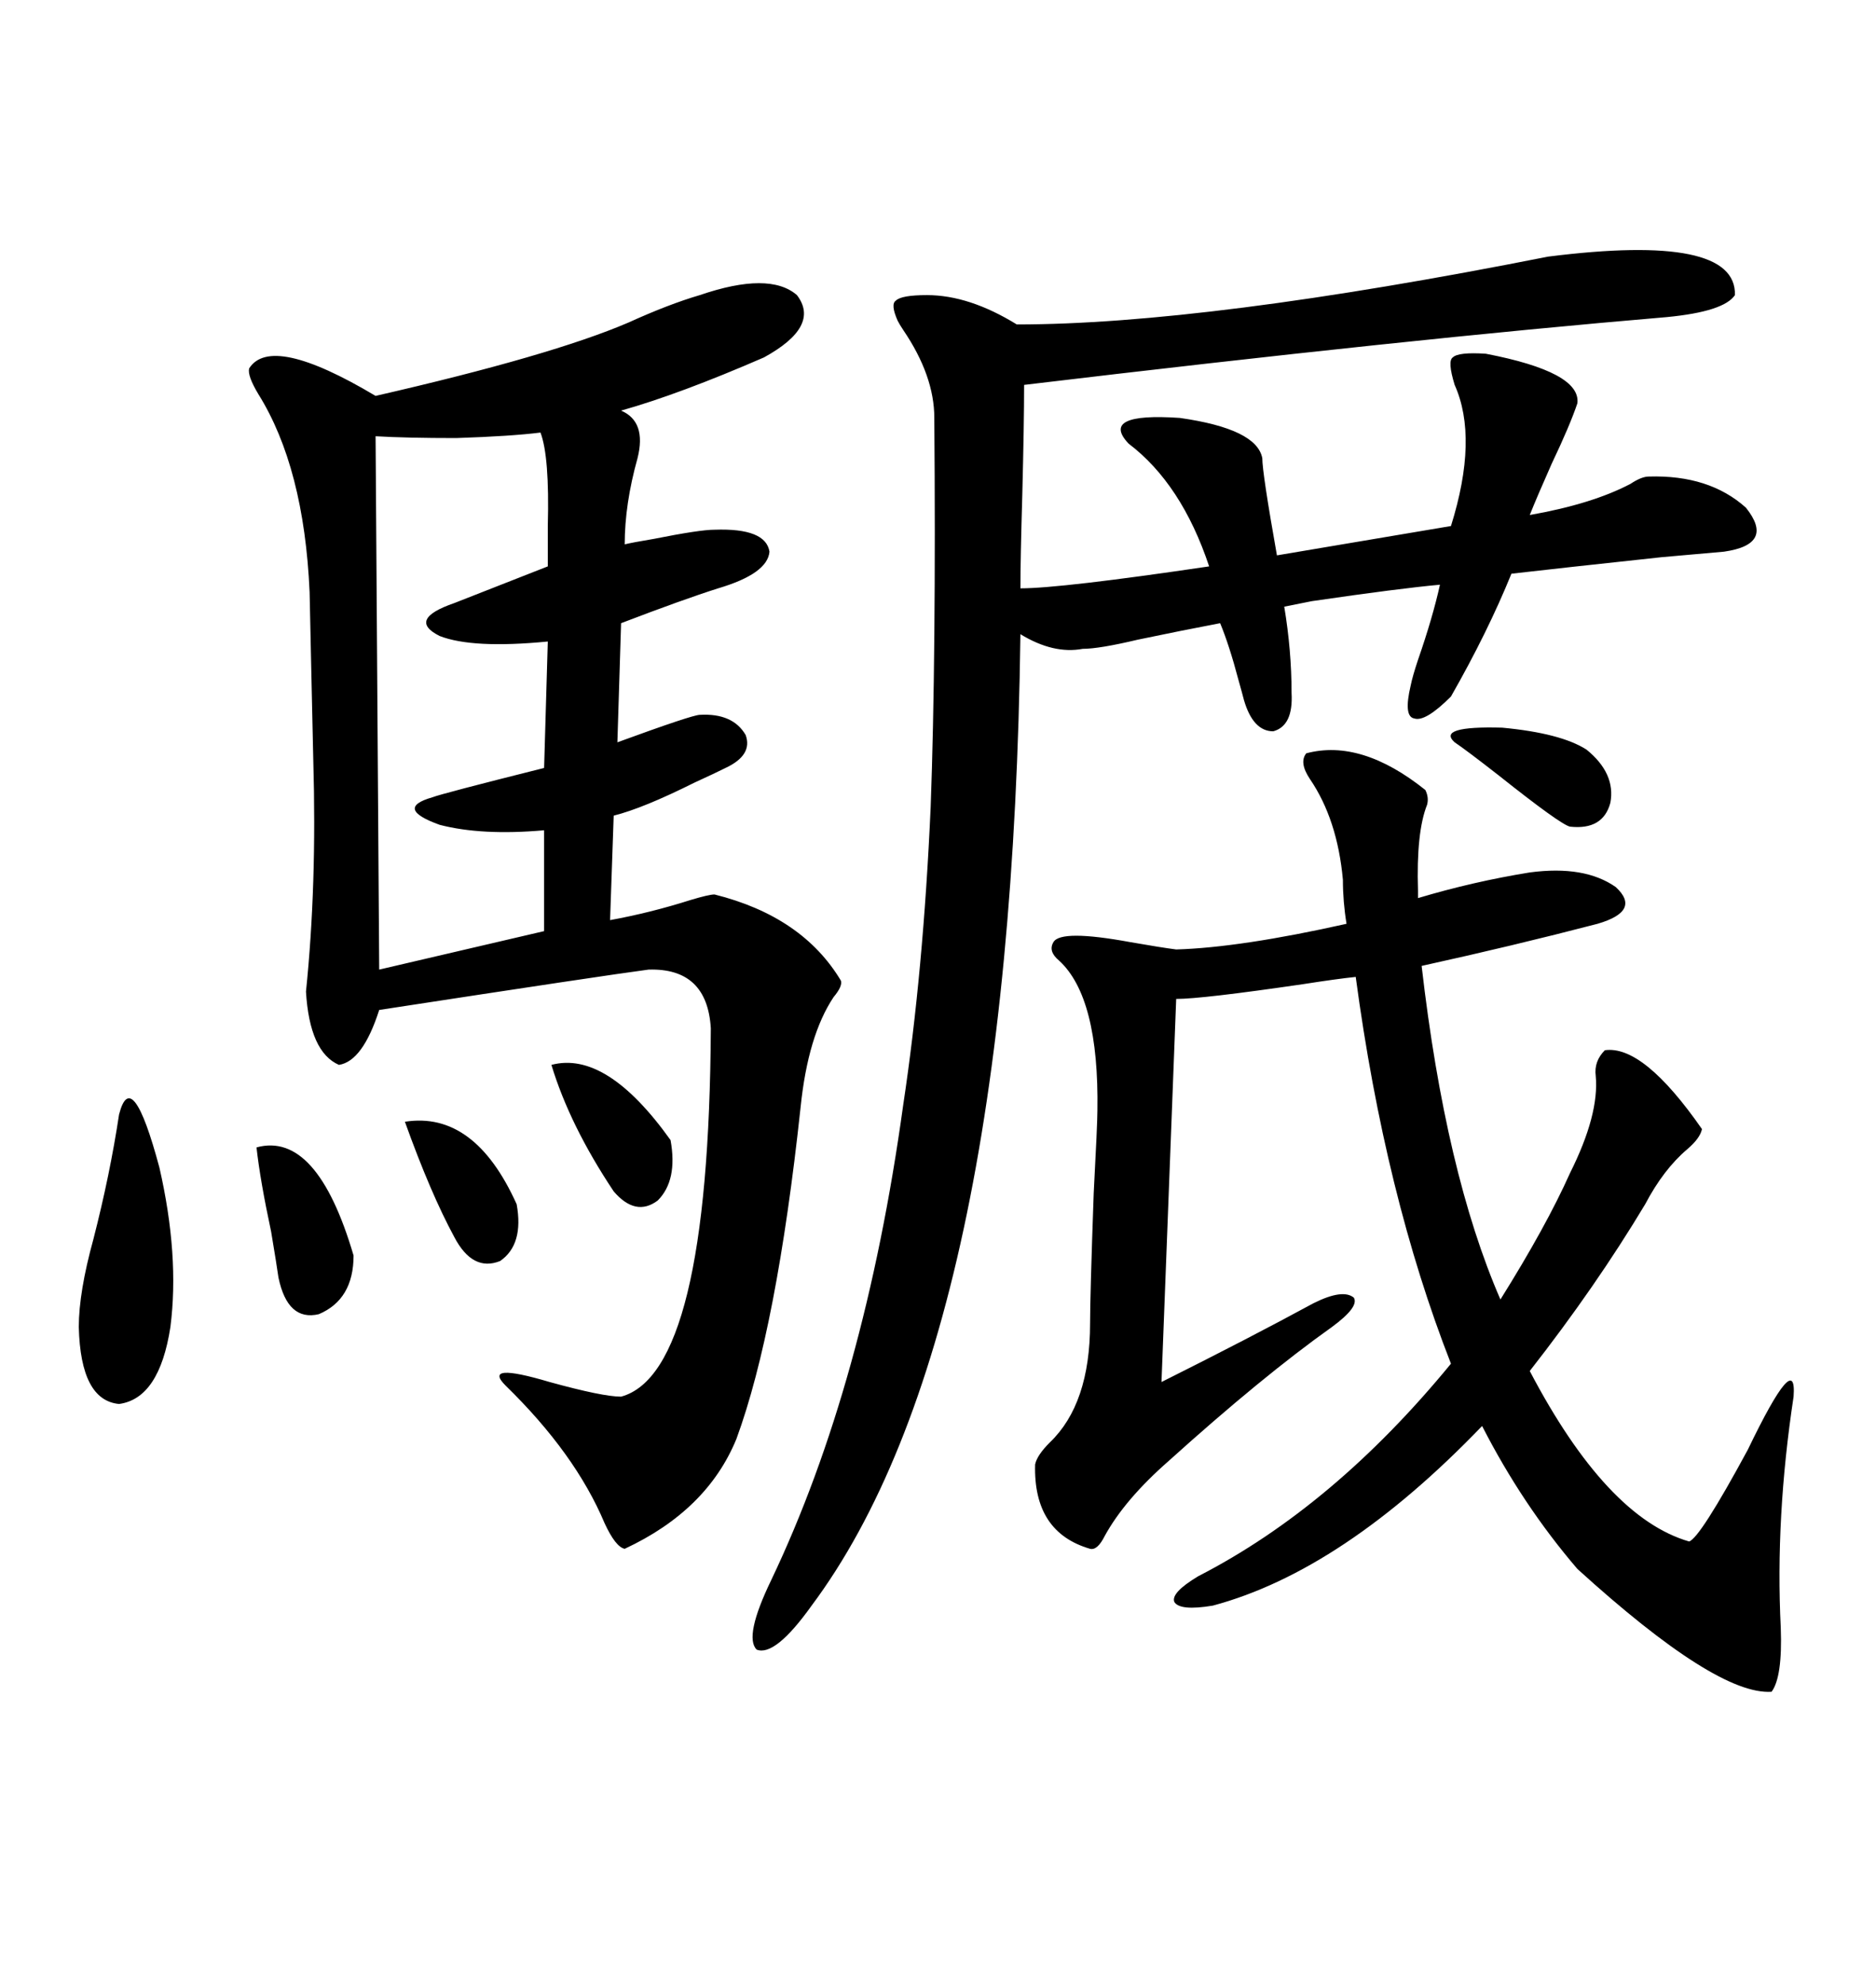 <svg xmlns="http://www.w3.org/2000/svg" xmlns:xlink="http://www.w3.org/1999/xlink" width="300" height="317.285"><path d="M111.91 47.17L111.91 47.17Q123.05 43.36 127.44 47.17L127.44 47.17Q131.25 52.15 122.17 57.13L122.17 57.13Q108.69 62.99 99.32 65.63L99.32 65.63Q103.42 67.38 101.95 73.24L101.95 73.24Q99.90 80.57 99.90 87.01L99.90 87.01Q101.07 86.72 104.59 86.13L104.59 86.13Q111.91 84.67 114.26 84.67L114.26 84.67Q122.46 84.38 123.05 88.18L123.05 88.18Q122.75 91.70 114.84 94.04L114.84 94.04Q109.28 95.80 99.32 99.61L99.32 99.61L98.73 118.65Q110.74 114.26 111.91 114.26L111.91 114.26Q117.19 113.96 119.24 117.48L119.24 117.48Q120.41 120.70 116.02 122.75L116.02 122.75Q114.26 123.63 111.04 125.10L111.04 125.10Q102.83 129.20 98.14 130.37L98.14 130.37L97.56 147.07Q104.00 145.90 110.45 143.85L110.45 143.85Q113.38 142.97 114.26 142.97L114.26 142.97Q128.32 146.48 134.47 156.74L134.47 156.74Q134.77 157.62 133.30 159.38L133.30 159.38Q129.20 165.53 128.03 176.95L128.03 176.95Q124.22 212.40 117.77 229.98L117.77 229.98Q113.09 241.41 99.90 247.56L99.90 247.56Q98.44 247.27 96.68 243.46L96.68 243.46Q91.99 232.32 80.86 221.48L80.86 221.48Q77.05 217.68 87.89 220.90L87.89 220.90Q96.39 223.24 99.32 223.24L99.32 223.24Q113.38 219.43 113.67 164.36L113.67 164.36Q113.09 154.69 103.71 154.98L103.71 154.98Q96.97 155.86 60.64 161.43L60.64 161.43Q58.01 169.63 54.20 170.21L54.20 170.21Q49.51 168.16 48.93 158.50L48.93 158.50Q50.68 141.50 50.10 121.58L50.10 121.58Q50.10 121.00 49.80 108.11L49.80 108.11Q49.51 95.21 49.51 94.63L49.51 94.63Q48.63 74.71 41.31 62.99L41.31 62.99Q39.55 60.06 39.84 58.89L39.84 58.89Q43.36 53.32 60.06 63.28L60.06 63.28Q88.18 56.84 100.49 51.56L100.49 51.56Q106.93 48.63 111.91 47.17ZM237.60 56.54L237.60 56.54Q252.83 59.47 252.25 64.45L252.25 64.45Q251.07 67.97 248.14 74.12L248.14 74.12Q245.80 79.39 244.63 82.32L244.63 82.32Q254.59 80.57 260.74 77.34L260.74 77.34Q262.50 76.17 263.67 76.17L263.67 76.17Q273.34 75.88 279.20 81.15L279.20 81.15Q283.89 87.01 275.68 88.18L275.68 88.18Q272.46 88.48 265.72 89.06L265.72 89.06Q249.32 90.82 241.70 91.70L241.70 91.70Q237.89 101.07 232.03 111.33L232.03 111.33Q227.93 115.43 226.17 114.84L226.17 114.84Q224.41 114.55 225.59 109.57L225.59 109.57Q225.88 108.11 226.76 105.47L226.76 105.47Q229.10 98.73 230.27 93.46L230.27 93.46Q223.83 94.04 209.77 96.09L209.77 96.09Q206.84 96.68 205.37 96.97L205.37 96.97Q206.54 104.00 206.54 110.74L206.54 110.74Q206.84 116.02 203.61 116.89L203.61 116.89Q200.39 116.89 198.93 111.91L198.93 111.91Q198.63 110.74 198.05 108.69L198.05 108.69Q196.58 103.13 195.12 99.61L195.12 99.61Q188.96 100.78 181.93 102.25L181.93 102.25Q175.78 103.71 173.14 103.71L173.14 103.71Q168.46 104.59 163.18 101.37L163.18 101.37Q161.72 213.87 129.79 256.64L129.79 256.64Q123.93 264.84 121.00 263.67L121.00 263.67Q118.95 261.62 123.34 252.54L123.34 252.54Q138.28 221.19 144.43 176.66L144.43 176.66Q147.66 155.27 148.83 128.91L148.83 128.91Q149.71 104.88 149.41 66.80L149.41 66.80Q149.41 60.06 144.43 52.73L144.43 52.73Q143.85 51.86 143.55 51.27L143.55 51.27Q142.38 48.63 143.26 48.05L143.26 48.05Q144.14 47.17 148.24 47.17L148.24 47.17Q154.98 47.17 162.60 51.86L162.60 51.86Q192.77 51.86 247.56 41.02L247.56 41.02Q277.73 37.21 277.44 47.17L277.44 47.17Q275.68 49.80 266.60 50.68L266.60 50.68Q225 54.20 163.77 61.52L163.77 61.52Q163.77 67.68 163.48 79.10L163.48 79.10Q163.18 89.36 163.18 94.04L163.18 94.04Q169.63 94.04 193.36 90.53L193.36 90.53Q188.96 77.34 180.47 70.90L180.47 70.90Q175.78 65.92 188.67 66.80L188.67 66.80Q200.98 68.55 201.86 73.24L201.86 73.24Q201.86 75.59 204.20 88.77L204.20 88.77L232.03 84.08Q236.43 70.02 232.62 61.52L232.62 61.52Q231.45 57.71 232.32 57.13L232.32 57.13Q233.20 56.25 237.60 56.54ZM193.95 256.64L193.95 256.64Q188.67 257.52 187.79 256.05L187.79 256.05Q187.21 254.59 191.60 251.95L191.60 251.95Q213.28 240.82 232.03 217.97L232.03 217.97Q221.48 191.02 216.80 156.15L216.80 156.15Q213.87 156.45 208.30 157.32L208.30 157.32Q192.19 159.67 188.09 159.67L188.09 159.67L185.74 220.90Q199.80 213.87 210.06 208.30L210.06 208.30Q214.75 205.96 216.50 207.42L216.50 207.42Q217.38 208.89 212.99 212.11L212.99 212.11Q201.86 220.02 186.91 233.50L186.91 233.50Q179.88 239.65 176.66 245.51L176.66 245.51Q175.49 247.85 174.32 247.56L174.32 247.56Q165.23 244.92 165.53 234.08L165.53 234.08Q165.82 232.62 167.87 230.57L167.87 230.57Q174.32 224.41 174.32 211.52L174.32 211.52Q174.32 207.13 174.90 190.72L174.90 190.72Q175.49 179.59 175.49 177.54L175.49 177.54Q175.78 159.38 169.34 153.52L169.34 153.52Q167.58 152.05 168.46 150.59L168.46 150.59Q169.63 148.54 180.76 150.59L180.76 150.59Q185.74 151.46 188.09 151.76L188.09 151.76Q198.34 151.46 215.33 147.66L215.33 147.66Q214.75 144.14 214.75 140.63L214.75 140.63Q213.87 130.96 209.47 124.51L209.47 124.51Q207.71 121.88 208.89 120.41L208.89 120.41Q217.68 118.07 227.93 126.27L227.93 126.27Q228.52 127.44 228.22 128.61L228.22 128.61Q226.46 133.01 226.76 142.38L226.76 142.38L226.76 143.55Q235.55 140.92 244.63 139.45L244.63 139.45Q253.42 138.28 258.40 141.80L258.40 141.80Q262.50 145.61 255.47 147.66L255.47 147.66Q241.99 151.17 227.34 154.39L227.34 154.39Q231.15 187.50 239.94 207.71L239.94 207.71Q247.27 196.00 251.07 187.50L251.07 187.50Q255.76 178.13 255.18 171.97L255.18 171.97Q254.88 169.63 256.64 167.87L256.64 167.87Q262.79 166.99 272.17 180.47L272.17 180.47Q271.88 181.93 269.82 183.69L269.82 183.69Q266.02 186.91 263.09 192.48L263.09 192.48Q255.18 205.66 244.63 219.14L244.63 219.14Q256.93 242.58 270.12 246.39L270.12 246.39Q271.88 245.80 279.49 231.74L279.49 231.74Q287.40 215.33 286.82 223.24L286.82 223.24Q283.89 242.58 284.77 260.16L284.77 260.16Q285.06 268.07 283.30 270.41L283.30 270.41Q274.51 271.00 252.25 250.78L252.25 250.78Q243.46 240.53 237.01 227.93L237.01 227.93Q214.75 251.07 193.95 256.64ZM86.43 69.14L86.43 69.14Q81.74 69.73 72.95 70.02L72.95 70.02Q65.04 70.02 60.06 69.73L60.06 69.73L60.64 154.98L87.01 148.83L87.01 132.71Q77.05 133.59 70.31 131.84L70.31 131.84Q62.99 129.20 69.14 127.44L69.14 127.44Q70.61 126.86 87.01 122.75L87.01 122.75L87.60 102.54Q75.59 103.71 70.31 101.66L70.31 101.66Q65.04 99.02 72.66 96.39L72.66 96.39Q74.12 95.80 87.60 90.53L87.60 90.53Q87.60 88.18 87.60 84.08L87.60 84.08Q87.89 72.95 86.43 69.14ZM19.04 178.13L19.04 178.13Q21.09 170.21 25.49 186.62L25.49 186.62Q28.71 200.68 27.25 212.11L27.25 212.11Q25.49 223.54 19.04 224.41L19.04 224.41Q12.89 223.83 12.60 212.11L12.60 212.11Q12.60 206.54 14.94 198.05L14.94 198.05Q17.58 187.79 19.04 178.13ZM41.02 183.40L41.02 183.40Q50.68 180.76 56.54 200.68L56.54 200.68Q56.54 207.71 50.98 210.06L50.98 210.06Q46.00 211.23 44.53 204.20L44.53 204.20Q44.24 202.15 43.36 196.88L43.36 196.88Q41.60 188.67 41.02 183.40ZM88.18 170.21L88.18 170.21Q96.97 167.87 107.23 182.23L107.23 182.23Q108.40 188.67 105.18 191.89L105.18 191.89Q101.66 194.53 98.14 190.43L98.14 190.43Q91.11 179.88 88.18 170.21ZM64.75 179.30L64.75 179.30Q75.88 177.54 82.62 192.48L82.62 192.48Q83.79 198.93 79.98 201.56L79.98 201.56Q75.59 203.32 72.66 197.75L72.66 197.75Q68.85 190.72 64.75 179.30ZM232.62 118.65L232.62 118.65Q229.69 116.02 240.23 116.31L240.23 116.31Q249.61 117.19 253.71 119.82L253.71 119.82Q258.40 123.63 257.52 128.32L257.52 128.32Q256.35 132.71 251.07 132.13L251.07 132.13Q249.61 131.84 239.65 123.93L239.65 123.93Q234.38 119.82 232.62 118.65Z"/></svg>